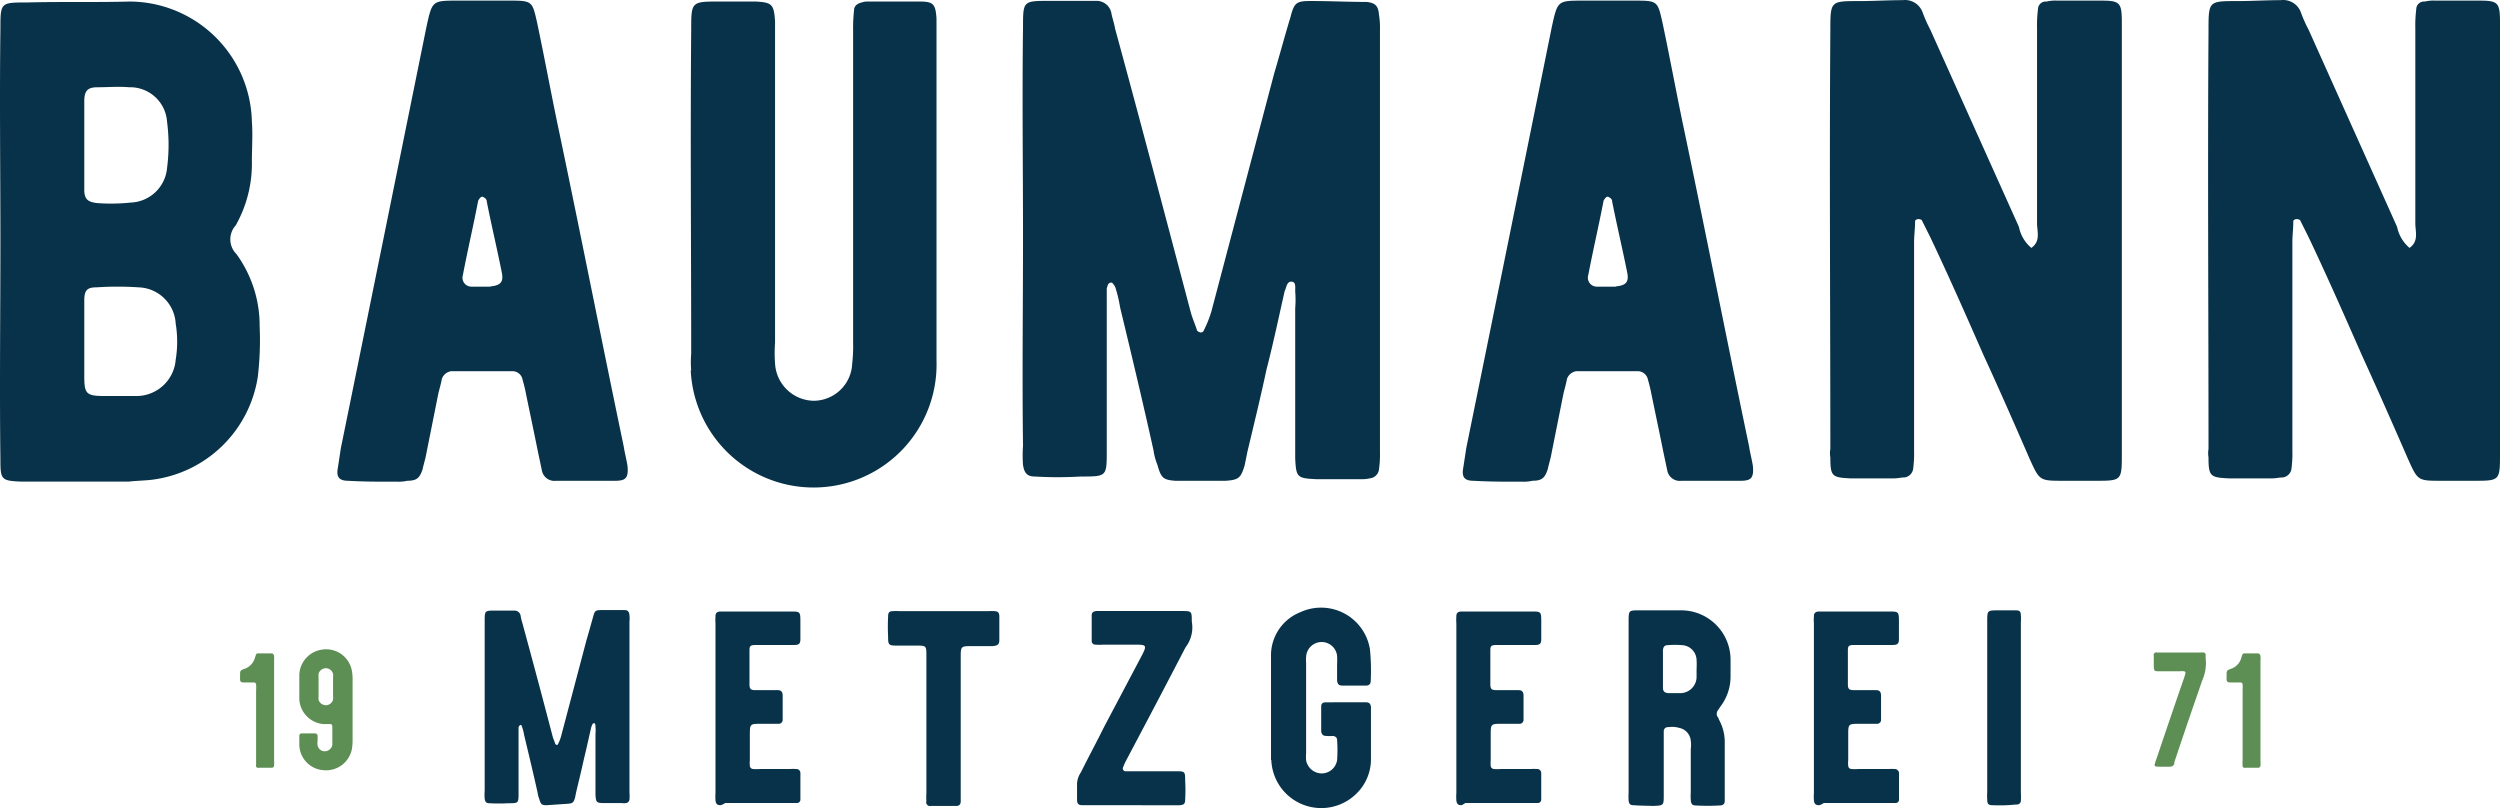 <svg xmlns="http://www.w3.org/2000/svg" width="247.491" height="80" viewBox="0 0 247.491 80">
  <g id="baumann_metzgerei_logo_rgb" transform="translate(-60.614 -49.637)">
    <path id="Pfad_21" data-name="Pfad 21" d="M60.655,95.136c-.092-7.257,0-14.433,0-21.69,0-6.981-.092-13.962,0-20.944,0-2.641,0-2.641,2.641-2.641,3.445-.092,6.786,0,10.185-.092A12.16,12.16,0,0,1,85.549,61.654c.1,1.32,0,2.641,0,3.961a12.4,12.4,0,0,1-1.6,6.315,2.055,2.055,0,0,0,.069,2.836,12.034,12.034,0,0,1,2.3,7.165,30.612,30.612,0,0,1-.184,4.995A12.125,12.125,0,0,1,75.651,97.111c-.758.092-1.516.092-2.3.184H62.734C60.747,97.215,60.655,97.111,60.655,95.136ZM73.573,69.669a3.755,3.755,0,0,0,3.582-3.445,17.546,17.546,0,0,0,0-4.524,3.663,3.663,0,0,0-3.766-3.445c-1.045-.092-2.078,0-3.112,0s-1.32.379-1.32,1.412v8.738c0,.953.379,1.229,1.32,1.32A18.862,18.862,0,0,0,73.573,69.669Zm.563,19.152a3.9,3.9,0,0,0,3.87-3.582,11.1,11.1,0,0,0,0-3.594,3.8,3.8,0,0,0-3.674-3.582,31.371,31.371,0,0,0-4.157,0c-.942,0-1.217.287-1.217,1.32v7.452c0,1.791.184,1.986,2.067,1.986h3.112Z" transform="translate(0 0.02)" fill="#083249"/>
    <path id="Pfad_22" data-name="Pfad 22" d="M90.8,97.227c-.942,0-1.229-.379-1.045-1.32l.287-1.895C92.868,80.153,95.7,66.19,98.529,52.239c.563-2.549.563-2.549,3.112-2.549h5.19c2.17,0,2.17.092,2.641,2.17.758,3.582,1.412,7.165,2.17,10.747,2.17,10.334,4.237,20.852,6.407,31.22.1.666.287,1.32.379,1.975.092,1.148-.184,1.424-1.229,1.424h-5.844a1.263,1.263,0,0,1-1.412-1.045l-.379-1.791c-.379-1.883-.758-3.674-1.148-5.557a15.879,15.879,0,0,0-.379-1.608,1.022,1.022,0,0,0-1.045-.85h-6.005a1.148,1.148,0,0,0-.942.758c-.1.563-.287,1.148-.379,1.6l-1.148,5.741c-.092.563-.287,1.148-.379,1.6-.276.85-.563,1.148-1.5,1.148a3.985,3.985,0,0,1-1.033.092C94.005,97.319,92.4,97.319,90.8,97.227Zm14.043-19.244c.953-.092,1.32-.379,1.148-1.32-.471-2.354-1.033-4.719-1.5-7.073,0-.276-.2-.379-.379-.471s-.379.2-.471.379c-.471,2.446-1.045,4.9-1.516,7.36a.884.884,0,0,0,.85,1.148h1.883Z" transform="translate(4.312 0.008)" fill="#083249"/>
    <path id="Pfad_23" data-name="Pfad 23" d="M121.256,86.273a9.371,9.371,0,0,1,0-1.608c0-10.656-.092-21.4,0-32.059,0-2.836,0-2.836,2.825-2.836h3.582c1.607.092,1.791.287,1.895,1.986V83.54a13.787,13.787,0,0,0,0,2.067,3.9,3.9,0,0,0,3.858,3.686,3.835,3.835,0,0,0,3.778-3.663,15.56,15.56,0,0,0,.092-2.067V52.7a16.439,16.439,0,0,1,.092-2.078c0-.379.287-.655.758-.758a1.619,1.619,0,0,1,.654-.092h5.144c1.32,0,1.516.287,1.607,1.7V85.331a12.175,12.175,0,0,1-24.331.942Z" transform="translate(7.784 0.019)" fill="#083249"/>
    <path id="Pfad_24" data-name="Pfad 24" d="M165.533,97.224c-1.229-.092-1.424-.287-1.791-1.608a5.741,5.741,0,0,1-.379-1.412c-1.045-4.719-2.17-9.438-3.307-14.146a13.778,13.778,0,0,0-.471-1.986c-.092-.184-.276-.471-.379-.471-.367,0-.367.287-.471.574V94.25c0,2.549,0,2.549-2.549,2.549a38.684,38.684,0,0,1-4.593,0c-.758,0-1.033-.379-1.148-1.148a12.864,12.864,0,0,1,0-1.883c-.092-6.889,0-13.779,0-20.668s-.092-13.859,0-20.748c0-2.641,0-2.641,2.641-2.641h4.593a1.493,1.493,0,0,1,1.5,1.148c.1.563.287,1.033.379,1.6,2.549,9.335,5.006,18.682,7.452,27.925.184.746.471,1.309.666,1.975a.7.7,0,0,0,.367.184c.1,0,.287-.092.287-.184a11.48,11.48,0,0,0,.758-1.883l6.223-23.585c.563-1.883,1.033-3.674,1.608-5.557.367-1.424.563-1.608,1.975-1.608,1.883,0,3.778.092,5.569.092.838.092,1.148.379,1.217,1.229a8.348,8.348,0,0,1,.1,1.608V94.33a10.43,10.43,0,0,1-.1,1.791,1,1,0,0,1-.85.85,3.893,3.893,0,0,1-1.033.092h-4.34c-1.883-.092-1.975-.184-2.067-2.067V80.15a10.493,10.493,0,0,0,0-1.7c0-.379.092-.942-.379-.942s-.471.563-.666.942l-.276,1.229c-.482,2.17-.953,4.34-1.516,6.51-.563,2.641-1.229,5.374-1.883,8.106l-.287,1.412c-.379,1.229-.563,1.424-1.883,1.516Z" transform="translate(11.444 0.011)" fill="#083249"/>
    <path id="Pfad_25" data-name="Pfad 25" d="M190.082,97.227c-.953,0-1.229-.379-1.045-1.32l.287-1.895c2.825-13.859,5.661-27.822,8.485-41.773.563-2.549.563-2.549,3.112-2.549h5.19c2.17,0,2.17.092,2.641,2.17.758,3.582,1.412,7.165,2.17,10.747,2.17,10.334,4.237,20.852,6.407,31.22.1.666.287,1.32.379,1.975.092,1.148-.184,1.424-1.229,1.424h-5.844a1.263,1.263,0,0,1-1.412-1.045l-.379-1.791c-.379-1.883-.758-3.674-1.148-5.557a15.876,15.876,0,0,0-.379-1.608,1.033,1.033,0,0,0-1.045-.85h-6.028a1.148,1.148,0,0,0-.942.758c-.1.563-.287,1.148-.379,1.6l-1.148,5.741c-.092.563-.287,1.148-.379,1.6-.276.85-.563,1.148-1.5,1.148a4.031,4.031,0,0,1-1.045.092C193.285,97.319,191.678,97.319,190.082,97.227Zm14.043-19.244c.953-.092,1.32-.379,1.148-1.32-.471-2.354-1.033-4.719-1.5-7.073,0-.276-.2-.379-.379-.471s-.379.2-.471.379c-.471,2.446-1.045,4.9-1.516,7.36a.884.884,0,0,0,.85,1.148h1.883Z" transform="translate(16.44 0.008)" fill="#083249"/>
    <path id="Pfad_26" data-name="Pfad 26" d="M241.018,95.156c-1.5-3.445-3.008-6.889-4.593-10.334-1.7-3.87-3.445-7.831-5.282-11.7l-.85-1.7a.586.586,0,0,0-.379-.092c-.092,0-.276.092-.276.2,0,.746-.1,1.412-.1,2.067V94.261a11.693,11.693,0,0,1-.092,1.791,1,1,0,0,1-.85.85c-.379,0-.654.092-1.033.092h-4.34c-1.791-.092-1.975-.184-1.975-2.067a2.3,2.3,0,0,1,0-.85c0-13.779-.1-27.638,0-41.405,0-2.928,0-2.928,2.825-2.928,1.412,0,2.928-.092,4.34-.092a1.849,1.849,0,0,1,1.975,1.229,14.568,14.568,0,0,0,.758,1.7l8.772,19.52a3.628,3.628,0,0,0,1.229,2.078c.942-.666.563-1.608.563-2.457V52.431a13.008,13.008,0,0,1,.092-1.883.769.769,0,0,1,.85-.758,3.686,3.686,0,0,1,1.045-.092h4.329c1.895,0,2.078.184,2.078,2.17V94.5c0,2.733,0,2.733-2.641,2.733h-3.112C241.971,97.234,241.971,97.234,241.018,95.156Z" transform="translate(20.564 0)" fill="#083249"/>
    <path id="Pfad_27" data-name="Pfad 27" d="M274.219,95.156c-1.5-3.445-3.02-6.889-4.593-10.334-1.7-3.87-3.445-7.831-5.282-11.7l-.85-1.7a.6.6,0,0,0-.379-.092c-.092,0-.287.092-.287.2,0,.746-.092,1.412-.092,2.067V94.261a11.7,11.7,0,0,1-.092,1.791,1,1,0,0,1-.85.85c-.379,0-.666.092-1.045.092h-4.329c-1.791-.092-1.986-.184-1.986-2.067a2.641,2.641,0,0,1,0-.85c0-13.779-.092-27.638,0-41.405,0-2.928,0-2.928,2.836-2.928,1.412,0,2.917-.092,4.329-.092a1.86,1.86,0,0,1,1.986,1.229,12.871,12.871,0,0,0,.758,1.7l8.761,19.52a3.686,3.686,0,0,0,1.229,2.078c.942-.666.574-1.608.574-2.457V52.431A13.012,13.012,0,0,1,275,50.548a.769.769,0,0,1,.85-.758,3.57,3.57,0,0,1,1.033-.092h4.34c1.883,0,2.067.184,2.067,2.17V94.5c0,2.733,0,2.733-2.629,2.733h-3.123C275.161,97.234,275.161,97.234,274.219,95.156Z" transform="translate(24.815)" fill="#083249"/>
    <path id="Pfad_28" data-name="Pfad 28" d="M109.221,122.653c-.494,0-.574-.115-.723-.643a2.216,2.216,0,0,1-.149-.574c-.425-1.918-.884-3.824-1.343-5.741a4.822,4.822,0,0,0-.2-.8.274.274,0,0,0-.149-.2.449.449,0,0,0-.2.23v6.5c0,1.033,0,1.033-1.022,1.033a16.965,16.965,0,0,1-1.872,0c-.31,0-.425-.161-.459-.459a4.3,4.3,0,0,1,0-.769V104.454c0-1.068,0-1.068,1.068-1.068h1.872a.609.609,0,0,1,.609.459,4.477,4.477,0,0,0,.149.654q1.55,5.672,3.02,11.31c.08.3.2.528.276.792a.241.241,0,0,0,.149.08s.115,0,.115-.08a3.722,3.722,0,0,0,.3-.758l2.526-9.553c.23-.769.425-1.493.654-2.3.149-.574.23-.654.8-.654h2.3c.344,0,.459.161.494.505a3.03,3.03,0,0,1,0,.643v16.89a3.825,3.825,0,0,1,0,.723.39.39,0,0,1-.344.344,1.274,1.274,0,0,1-.413,0h-1.757c-.769,0-.8-.08-.85-.85V115.6a3.444,3.444,0,0,0,0-.689c0-.149,0-.379-.149-.379s-.2.23-.264.379l-.115.494c-.2.884-.39,1.757-.609,2.641-.23,1.068-.505,2.182-.769,3.284l-.115.574c-.149.494-.23.574-.769.609Z" transform="translate(5.492 6.697)" fill="#083249"/>
    <path id="Pfad_29" data-name="Pfad 29" d="M123.805,122.635c-.344,0-.448-.149-.494-.459a5.573,5.573,0,0,1,0-.758V104.643a5.076,5.076,0,0,1,0-.723c0-.31.149-.425.425-.459h6.993c.953,0,.987,0,.987.987V106.2c0,.459-.149.574-.609.574H127.33c-.609,0-.654.115-.654.563v3.3c0,.494.115.609.609.609h2.182c.344,0,.459.161.494.459v2.446a.39.39,0,0,1-.425.425h-1.676c-1.148,0-1.148,0-1.148,1.148v2.446a3.147,3.147,0,0,0,0,.574.344.344,0,0,0,.344.31,4.4,4.4,0,0,0,.654,0h2.974a3.145,3.145,0,0,1,.574,0,.4.4,0,0,1,.459.39v2.629a.333.333,0,0,1-.31.344h-7.142a1.24,1.24,0,0,1-.459.218Z" transform="translate(8.134 6.714)" fill="#083249"/>
    <path id="Pfad_30" data-name="Pfad 30" d="M142.242,122.228a5.5,5.5,0,0,1,0-.769V107.68c0-.8-.08-.838-.884-.838h-2.021c-.85,0-.884-.08-.884-.884a19.1,19.1,0,0,1,0-1.986c0-.425.115-.54.494-.54a3.537,3.537,0,0,1,.62,0h8.818a3.148,3.148,0,0,1,.574,0c.379,0,.505.161.505.54v2.3c0,.459-.161.574-.654.62h-2.021c-1.148,0-1.148,0-1.148,1.148v14.215c0,.31-.161.459-.425.459H142.7a.379.379,0,0,1-.459-.482Z" transform="translate(10.081 6.708)" fill="#083249"/>
    <path id="Pfad_31" data-name="Pfad 31" d="M156.262,122.641h-.677c-.459,0-.574-.149-.574-.574v-1.6a2.227,2.227,0,0,1,.379-1.079c.758-1.527,1.562-3.008,2.3-4.5l3.778-7.153c.459-.907.39-.987-.609-.987h-3.284a4.59,4.59,0,0,1-.689,0c-.264,0-.425-.115-.425-.39v-2.515c0-.276.161-.39.459-.425h8.417c1.033,0,1.033,0,1.033,1.033a3.227,3.227,0,0,1-.62,2.561c-1.941,3.743-3.893,7.452-5.879,11.2a6.061,6.061,0,0,0-.31.689.276.276,0,0,0,.23.379h4.972c.919,0,.953,0,.953.919a16.965,16.965,0,0,1,0,1.872c0,.425-.115.54-.574.574Z" transform="translate(12.227 6.709)" fill="#083249"/>
    <path id="Pfad_32" data-name="Pfad 32" d="M172,118.183V107.976a4.593,4.593,0,0,1,2.905-4.4,4.9,4.9,0,0,1,6.889,3.674,21.393,21.393,0,0,1,.08,3.089c0,.344-.161.505-.494.505h-2.3c-.39,0-.505-.161-.54-.54v-1.585a6.822,6.822,0,0,0,0-.838,1.539,1.539,0,0,0-3.066.149,2.493,2.493,0,0,0,0,.505v9.014a4.594,4.594,0,0,0,0,.689,1.585,1.585,0,0,0,1.539,1.3,1.55,1.55,0,0,0,1.527-1.3,13.186,13.186,0,0,0,0-2.021c0-.23-.161-.344-.39-.39a4.592,4.592,0,0,1-.689,0c-.3,0-.448-.149-.494-.459v-2.446c0-.264.1-.379.379-.425H181.4c.333,0,.459.161.494.459v5.087a4.754,4.754,0,0,1-1.493,3.548,4.949,4.949,0,0,1-8.371-3.353Z" transform="translate(14.44 6.665)" fill="#083249"/>
    <path id="Pfad_33" data-name="Pfad 33" d="M188.725,122.635c-.344,0-.448-.149-.494-.459a5.565,5.565,0,0,1,0-.758c0-2.79,0-5.546,0-8.336v-8.439a5.071,5.071,0,0,1,0-.723c0-.31.149-.425.425-.459h6.993c.953,0,.987,0,.987.987V106.2c0,.459-.149.574-.609.574H192.25c-.609,0-.654.115-.654.563v3.3c0,.494.115.609.609.609h2.182c.344,0,.459.161.494.459v2.446a.39.39,0,0,1-.425.425h-1.676c-1.148,0-1.148,0-1.148,1.148v2.446a3.143,3.143,0,0,0,0,.574.344.344,0,0,0,.344.31,4.4,4.4,0,0,0,.654,0H195.6a3.144,3.144,0,0,1,.574,0,.4.4,0,0,1,.459.39v2.629a.333.333,0,0,1-.31.344h-7.211a1.24,1.24,0,0,1-.39.218Z" transform="translate(16.557 6.714)" fill="#083249"/>
    <path id="Pfad_34" data-name="Pfad 34" d="M203.8,122.65c-.31,0-.425-.149-.459-.459a5.563,5.563,0,0,1,0-.758V104.508c0-1.148,0-1.148,1.033-1.148h4.053a4.892,4.892,0,0,1,5.006,4.926v1.608a4.891,4.891,0,0,1-1,2.985l-.23.344a.6.6,0,0,0-.08.643.724.724,0,0,1,.161.31,4.593,4.593,0,0,1,.574,2.3v5.741c0,.31-.161.459-.505.459a20.327,20.327,0,0,1-2.365,0c-.344,0-.459-.149-.494-.528a5.748,5.748,0,0,1,0-.769v-4.283a2.962,2.962,0,0,0,0-.838,1.424,1.424,0,0,0-1.148-1.263,2.411,2.411,0,0,0-1.068-.069.4.4,0,0,0-.459.413v6.315c0,1.022,0,1.022-1.033,1.068C205.064,122.7,204.455,122.7,203.8,122.65Zm6.269-12.631v-.838a8.042,8.042,0,0,0,0-.919,1.516,1.516,0,0,0-1.458-1.458,8.751,8.751,0,0,0-1.343,0c-.379,0-.494.161-.528.505v3.674c0,.413.149.528.528.574h1.263a1.63,1.63,0,0,0,1.539-1.55Z" transform="translate(18.5 6.699)" fill="#083249"/>
    <path id="Pfad_35" data-name="Pfad 35" d="M220.067,122.635c-.344,0-.459-.149-.505-.459a5.563,5.563,0,0,1,0-.758c0-2.79,0-5.546,0-8.336v-8.439a5.073,5.073,0,0,1,0-.723c0-.31.161-.425.425-.459h6.993c.953,0,1,0,1,.987V106.2c0,.459-.161.574-.62.574H223.58c-.609,0-.655.115-.655.563v3.3c0,.494.115.609.62.609h2.17c.344,0,.459.161.494.459v2.446a.39.39,0,0,1-.425.425h-1.676c-1.148,0-1.148,0-1.148,1.148v2.446a2.374,2.374,0,0,0,0,.574.333.333,0,0,0,.344.31,4.319,4.319,0,0,0,.643,0h3.008a3.272,3.272,0,0,1,.574,0,.425.425,0,0,1,.459.39v2.629a.333.333,0,0,1-.3.344h-7.153A1.148,1.148,0,0,1,220.067,122.635Z" transform="translate(20.622 6.714)" fill="#083249"/>
    <path id="Pfad_36" data-name="Pfad 36" d="M235.231,122.65c-.425,0-.54-.115-.54-.574a5.082,5.082,0,0,1,0-.723V104.508c0-1.148,0-1.148,1.079-1.148h1.757c.379,0,.494.115.494.505a4.594,4.594,0,0,1,0,.689V121.4a6.822,6.822,0,0,1,0,.838.39.39,0,0,1-.344.344h-.149A15.4,15.4,0,0,1,235.231,122.65Z" transform="translate(22.651 6.7)" fill="#083249"/>
    <path id="Pfad_37" data-name="Pfad 37" d="M82.9,118.116v-7.441a2.607,2.607,0,0,0,0-.517.207.207,0,0,0-.218-.207h-.758c-.609,0-.632,0-.609-.654v-.115c0-.344,0-.436.413-.574a1.607,1.607,0,0,0,1.068-1.148l.069-.184a.218.218,0,0,1,.241-.207h1.3c.184,0,.253.115.276.3a3,3,0,0,1,0,.448v9.875a3,3,0,0,1,0,.448.23.23,0,0,1-.253.253H83.171a.218.218,0,0,1-.276-.276Z" transform="translate(3.067 7.249)" fill="#5d8e54"/>
    <path id="Pfad_38" data-name="Pfad 38" d="M86.42,116.16v-.873a.23.23,0,0,1,.253-.241H88a.253.253,0,0,1,.23.241v.505a1.31,1.31,0,0,0,0,.425.712.712,0,0,0,.7.6.781.781,0,0,0,.758-.62c0-.08,0-.172,0-.241v-1.5c0-.31-.069-.356-.367-.333H88.82a2.606,2.606,0,0,1-2.4-2.48v-2.4a2.618,2.618,0,0,1,2.3-2.5,2.583,2.583,0,0,1,2.882,2,4.121,4.121,0,0,1,.092.907v6.109a5.156,5.156,0,0,1-.069.838,2.606,2.606,0,0,1-2.813,2.09A2.572,2.572,0,0,1,86.42,116.16Zm3.341-4.455a2.6,2.6,0,0,0,0-.379v-1.78a2.424,2.424,0,0,0,0-.379.735.735,0,0,0-.689-.574.758.758,0,0,0-.746.551,1.148,1.148,0,0,0,0,.287v2a1.343,1.343,0,0,0,0,.3.781.781,0,0,0,.723.528A.758.758,0,0,0,89.761,111.705Z" transform="translate(3.825 7.196)" fill="#5d8e54"/>
    <path id="Pfad_39" data-name="Pfad 39" d="M250.044,118.289c-.241,0-.287-.092-.218-.31a3.959,3.959,0,0,1,.161-.482c.861-2.561,1.745-5.156,2.629-7.716a6.656,6.656,0,0,0,.23-.723.172.172,0,0,0-.138-.207,2.493,2.493,0,0,0-.413,0h-2.044c-.494,0-.517,0-.54-.54v-1a.253.253,0,0,1,.333-.31h4.2a2.489,2.489,0,0,1,.413,0,.2.2,0,0,1,.184.184,1.46,1.46,0,0,1,0,.31,4.317,4.317,0,0,1-.344,2.3c-.93,2.675-1.837,5.328-2.744,8.038a.321.321,0,0,0,0,.138c-.069.241-.23.333-.505.333S250.435,118.312,250.044,118.289Z" transform="translate(24.119 7.237)" fill="#5d8e54"/>
    <path id="Pfad_40" data-name="Pfad 40" d="M257.575,118.116a3.308,3.308,0,0,1,0-.494v-6.947a3.9,3.9,0,0,0,0-.517.207.207,0,0,0-.23-.207H256.6c-.609,0-.632,0-.609-.654v-.115c0-.344,0-.436.4-.574a1.585,1.585,0,0,0,1.068-1.148l.069-.184a.23.23,0,0,1,.253-.207h1.286c.184,0,.253.115.276.3a3,3,0,0,1,0,.448v9.875a3,3,0,0,1,0,.448.23.23,0,0,1-.253.253h-1.24a.218.218,0,0,1-.276-.276Z" transform="translate(25.05 7.249)" fill="#5d8e54"/>
  </g>
</svg>
